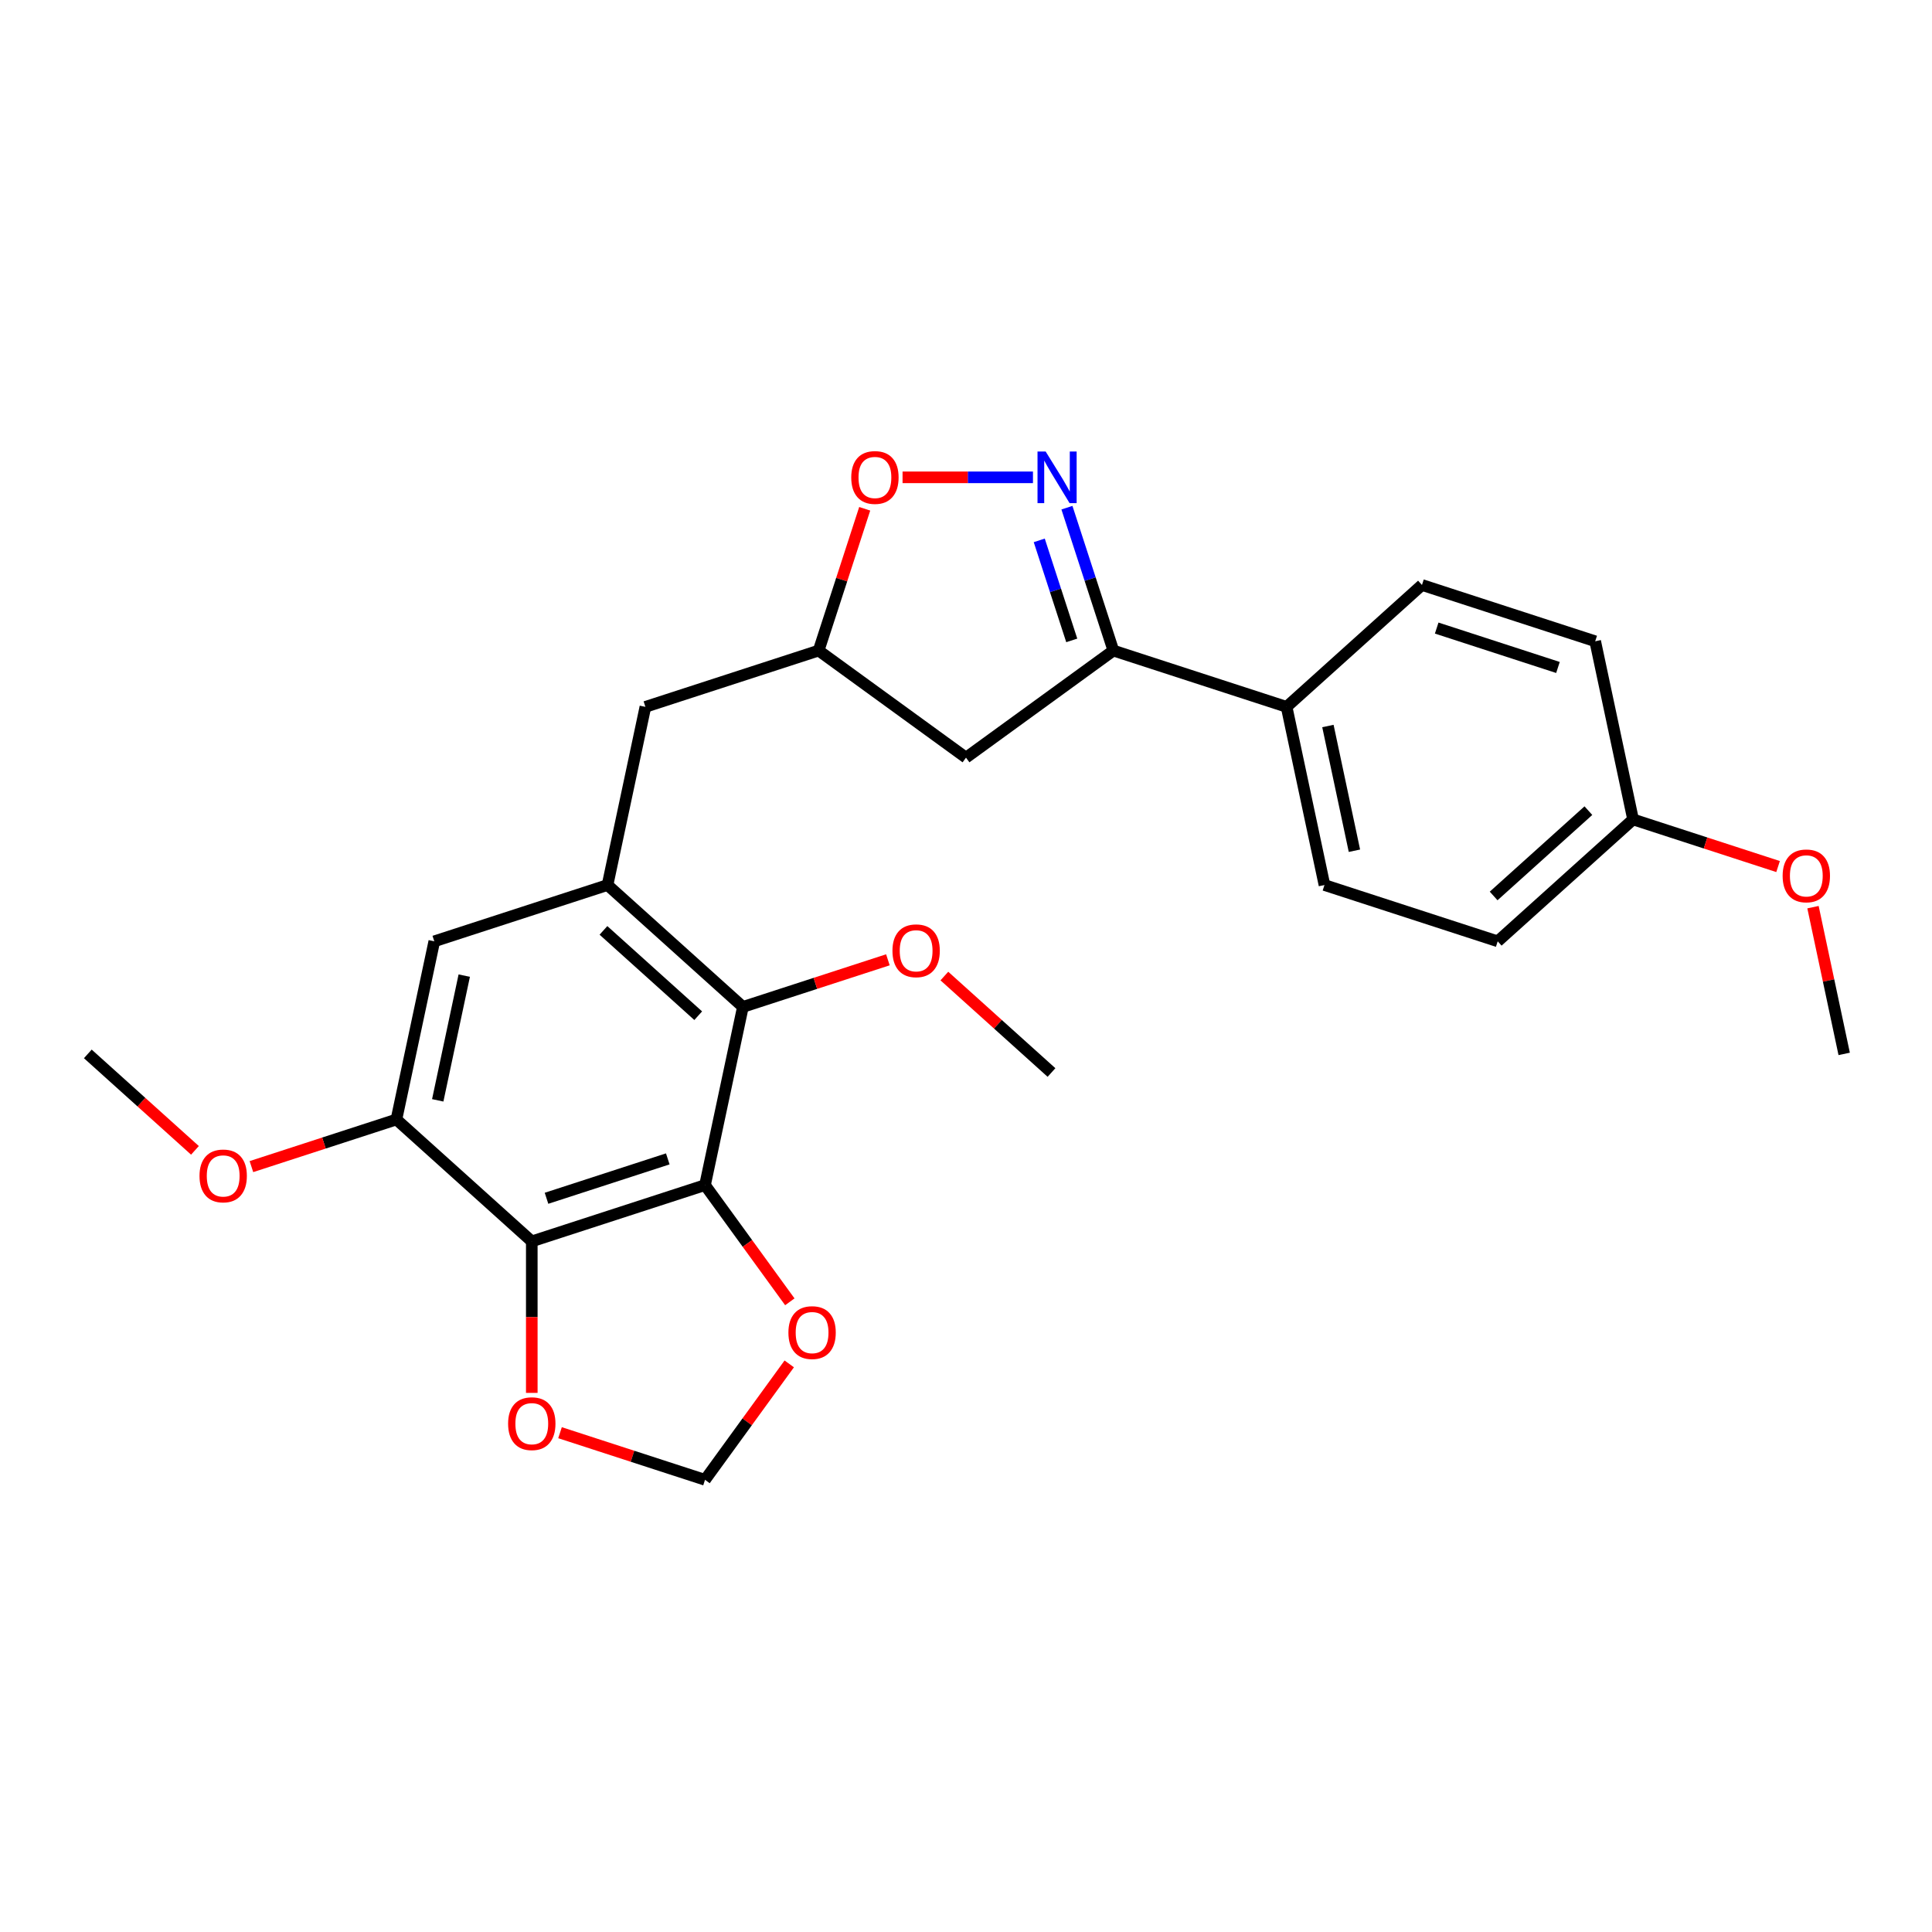<?xml version='1.0' encoding='iso-8859-1'?>
<svg version='1.1' baseProfile='full'
              xmlns='http://www.w3.org/2000/svg'
                      xmlns:rdkit='http://www.rdkit.org/xml'
                      xmlns:xlink='http://www.w3.org/1999/xlink'
                  xml:space='preserve'
width='1000px' height='1000px' viewBox='0 0 1000 1000'>
<!-- END OF HEADER -->
<rect style='opacity:1.0;fill:#FFFFFF;stroke:none' width='1000' height='1000' x='0' y='0'> </rect>
<path class='bond-0' d='M 364.918,613.399 L 275.251,642.534' style='fill:none;fill-rule:evenodd;stroke:#000000;stroke-width:6px;stroke-linecap:butt;stroke-linejoin:miter;stroke-opacity:1' />
<path class='bond-0' d='M 345.641,599.836 L 282.874,620.23' style='fill:none;fill-rule:evenodd;stroke:#000000;stroke-width:6px;stroke-linecap:butt;stroke-linejoin:miter;stroke-opacity:1' />
<path class='bond-3' d='M 364.918,613.399 L 384.52,521.178' style='fill:none;fill-rule:evenodd;stroke:#000000;stroke-width:6px;stroke-linecap:butt;stroke-linejoin:miter;stroke-opacity:1' />
<path class='bond-8' d='M 364.918,613.399 L 386.866,643.608' style='fill:none;fill-rule:evenodd;stroke:#000000;stroke-width:6px;stroke-linecap:butt;stroke-linejoin:miter;stroke-opacity:1' />
<path class='bond-8' d='M 386.866,643.608 L 408.814,673.816' style='fill:none;fill-rule:evenodd;stroke:#FF0000;stroke-width:6px;stroke-linecap:butt;stroke-linejoin:miter;stroke-opacity:1' />
<path class='bond-5' d='M 275.251,642.534 L 205.186,579.447' style='fill:none;fill-rule:evenodd;stroke:#000000;stroke-width:6px;stroke-linecap:butt;stroke-linejoin:miter;stroke-opacity:1' />
<path class='bond-10' d='M 275.251,642.534 L 275.251,681.745' style='fill:none;fill-rule:evenodd;stroke:#000000;stroke-width:6px;stroke-linecap:butt;stroke-linejoin:miter;stroke-opacity:1' />
<path class='bond-10' d='M 275.251,681.745 L 275.251,720.957' style='fill:none;fill-rule:evenodd;stroke:#FF0000;stroke-width:6px;stroke-linecap:butt;stroke-linejoin:miter;stroke-opacity:1' />
<path class='bond-1' d='M 534.658,247.069 L 500.909,247.069' style='fill:none;fill-rule:evenodd;stroke:#0000FF;stroke-width:6px;stroke-linecap:butt;stroke-linejoin:miter;stroke-opacity:1' />
<path class='bond-1' d='M 500.909,247.069 L 467.161,247.069' style='fill:none;fill-rule:evenodd;stroke:#FF0000;stroke-width:6px;stroke-linecap:butt;stroke-linejoin:miter;stroke-opacity:1' />
<path class='bond-28' d='M 552.244,262.776 L 564.26,299.756' style='fill:none;fill-rule:evenodd;stroke:#0000FF;stroke-width:6px;stroke-linecap:butt;stroke-linejoin:miter;stroke-opacity:1' />
<path class='bond-28' d='M 564.26,299.756 L 576.275,336.736' style='fill:none;fill-rule:evenodd;stroke:#000000;stroke-width:6px;stroke-linecap:butt;stroke-linejoin:miter;stroke-opacity:1' />
<path class='bond-28' d='M 537.916,279.697 L 546.326,305.583' style='fill:none;fill-rule:evenodd;stroke:#0000FF;stroke-width:6px;stroke-linecap:butt;stroke-linejoin:miter;stroke-opacity:1' />
<path class='bond-28' d='M 546.326,305.583 L 554.737,331.468' style='fill:none;fill-rule:evenodd;stroke:#000000;stroke-width:6px;stroke-linecap:butt;stroke-linejoin:miter;stroke-opacity:1' />
<path class='bond-2' d='M 314.456,458.091 L 384.52,521.178' style='fill:none;fill-rule:evenodd;stroke:#000000;stroke-width:6px;stroke-linecap:butt;stroke-linejoin:miter;stroke-opacity:1' />
<path class='bond-2' d='M 312.348,481.567 L 361.393,525.728' style='fill:none;fill-rule:evenodd;stroke:#000000;stroke-width:6px;stroke-linecap:butt;stroke-linejoin:miter;stroke-opacity:1' />
<path class='bond-11' d='M 314.456,458.091 L 334.058,365.87' style='fill:none;fill-rule:evenodd;stroke:#000000;stroke-width:6px;stroke-linecap:butt;stroke-linejoin:miter;stroke-opacity:1' />
<path class='bond-27' d='M 314.456,458.091 L 224.789,487.226' style='fill:none;fill-rule:evenodd;stroke:#000000;stroke-width:6px;stroke-linecap:butt;stroke-linejoin:miter;stroke-opacity:1' />
<path class='bond-17' d='M 384.52,521.178 L 422.047,508.985' style='fill:none;fill-rule:evenodd;stroke:#000000;stroke-width:6px;stroke-linecap:butt;stroke-linejoin:miter;stroke-opacity:1' />
<path class='bond-17' d='M 422.047,508.985 L 459.574,496.792' style='fill:none;fill-rule:evenodd;stroke:#FF0000;stroke-width:6px;stroke-linecap:butt;stroke-linejoin:miter;stroke-opacity:1' />
<path class='bond-4' d='M 576.275,336.736 L 500,392.153' style='fill:none;fill-rule:evenodd;stroke:#000000;stroke-width:6px;stroke-linecap:butt;stroke-linejoin:miter;stroke-opacity:1' />
<path class='bond-13' d='M 576.275,336.736 L 665.942,365.87' style='fill:none;fill-rule:evenodd;stroke:#000000;stroke-width:6px;stroke-linecap:butt;stroke-linejoin:miter;stroke-opacity:1' />
<path class='bond-7' d='M 205.186,579.447 L 224.789,487.226' style='fill:none;fill-rule:evenodd;stroke:#000000;stroke-width:6px;stroke-linecap:butt;stroke-linejoin:miter;stroke-opacity:1' />
<path class='bond-7' d='M 226.571,569.534 L 240.292,504.979' style='fill:none;fill-rule:evenodd;stroke:#000000;stroke-width:6px;stroke-linecap:butt;stroke-linejoin:miter;stroke-opacity:1' />
<path class='bond-18' d='M 205.186,579.447 L 167.66,591.64' style='fill:none;fill-rule:evenodd;stroke:#000000;stroke-width:6px;stroke-linecap:butt;stroke-linejoin:miter;stroke-opacity:1' />
<path class='bond-18' d='M 167.66,591.64 L 130.133,603.833' style='fill:none;fill-rule:evenodd;stroke:#FF0000;stroke-width:6px;stroke-linecap:butt;stroke-linejoin:miter;stroke-opacity:1' />
<path class='bond-6' d='M 447.572,263.342 L 435.648,300.039' style='fill:none;fill-rule:evenodd;stroke:#FF0000;stroke-width:6px;stroke-linecap:butt;stroke-linejoin:miter;stroke-opacity:1' />
<path class='bond-6' d='M 435.648,300.039 L 423.725,336.736' style='fill:none;fill-rule:evenodd;stroke:#000000;stroke-width:6px;stroke-linecap:butt;stroke-linejoin:miter;stroke-opacity:1' />
<path class='bond-14' d='M 408.512,705.947 L 386.715,735.948' style='fill:none;fill-rule:evenodd;stroke:#FF0000;stroke-width:6px;stroke-linecap:butt;stroke-linejoin:miter;stroke-opacity:1' />
<path class='bond-14' d='M 386.715,735.948 L 364.918,765.95' style='fill:none;fill-rule:evenodd;stroke:#000000;stroke-width:6px;stroke-linecap:butt;stroke-linejoin:miter;stroke-opacity:1' />
<path class='bond-9' d='M 500,392.153 L 423.725,336.736' style='fill:none;fill-rule:evenodd;stroke:#000000;stroke-width:6px;stroke-linecap:butt;stroke-linejoin:miter;stroke-opacity:1' />
<path class='bond-26' d='M 289.865,741.563 L 327.391,753.756' style='fill:none;fill-rule:evenodd;stroke:#FF0000;stroke-width:6px;stroke-linecap:butt;stroke-linejoin:miter;stroke-opacity:1' />
<path class='bond-26' d='M 327.391,753.756 L 364.918,765.95' style='fill:none;fill-rule:evenodd;stroke:#000000;stroke-width:6px;stroke-linecap:butt;stroke-linejoin:miter;stroke-opacity:1' />
<path class='bond-12' d='M 334.058,365.87 L 423.725,336.736' style='fill:none;fill-rule:evenodd;stroke:#000000;stroke-width:6px;stroke-linecap:butt;stroke-linejoin:miter;stroke-opacity:1' />
<path class='bond-15' d='M 665.942,365.87 L 685.544,458.091' style='fill:none;fill-rule:evenodd;stroke:#000000;stroke-width:6px;stroke-linecap:butt;stroke-linejoin:miter;stroke-opacity:1' />
<path class='bond-15' d='M 687.327,375.783 L 701.048,440.338' style='fill:none;fill-rule:evenodd;stroke:#000000;stroke-width:6px;stroke-linecap:butt;stroke-linejoin:miter;stroke-opacity:1' />
<path class='bond-16' d='M 665.942,365.87 L 736.007,302.783' style='fill:none;fill-rule:evenodd;stroke:#000000;stroke-width:6px;stroke-linecap:butt;stroke-linejoin:miter;stroke-opacity:1' />
<path class='bond-21' d='M 685.544,458.091 L 775.211,487.226' style='fill:none;fill-rule:evenodd;stroke:#000000;stroke-width:6px;stroke-linecap:butt;stroke-linejoin:miter;stroke-opacity:1' />
<path class='bond-20' d='M 736.007,302.783 L 825.674,331.918' style='fill:none;fill-rule:evenodd;stroke:#000000;stroke-width:6px;stroke-linecap:butt;stroke-linejoin:miter;stroke-opacity:1' />
<path class='bond-20' d='M 743.63,325.087 L 806.397,345.481' style='fill:none;fill-rule:evenodd;stroke:#000000;stroke-width:6px;stroke-linecap:butt;stroke-linejoin:miter;stroke-opacity:1' />
<path class='bond-23' d='M 488.801,505.201 L 516.526,530.166' style='fill:none;fill-rule:evenodd;stroke:#FF0000;stroke-width:6px;stroke-linecap:butt;stroke-linejoin:miter;stroke-opacity:1' />
<path class='bond-23' d='M 516.526,530.166 L 544.252,555.13' style='fill:none;fill-rule:evenodd;stroke:#000000;stroke-width:6px;stroke-linecap:butt;stroke-linejoin:miter;stroke-opacity:1' />
<path class='bond-24' d='M 100.906,595.423 L 73.18,570.459' style='fill:none;fill-rule:evenodd;stroke:#FF0000;stroke-width:6px;stroke-linecap:butt;stroke-linejoin:miter;stroke-opacity:1' />
<path class='bond-24' d='M 73.18,570.459 L 45.455,545.495' style='fill:none;fill-rule:evenodd;stroke:#000000;stroke-width:6px;stroke-linecap:butt;stroke-linejoin:miter;stroke-opacity:1' />
<path class='bond-19' d='M 845.276,424.139 L 825.674,331.918' style='fill:none;fill-rule:evenodd;stroke:#000000;stroke-width:6px;stroke-linecap:butt;stroke-linejoin:miter;stroke-opacity:1' />
<path class='bond-22' d='M 845.276,424.139 L 882.803,436.332' style='fill:none;fill-rule:evenodd;stroke:#000000;stroke-width:6px;stroke-linecap:butt;stroke-linejoin:miter;stroke-opacity:1' />
<path class='bond-22' d='M 882.803,436.332 L 920.33,448.526' style='fill:none;fill-rule:evenodd;stroke:#FF0000;stroke-width:6px;stroke-linecap:butt;stroke-linejoin:miter;stroke-opacity:1' />
<path class='bond-29' d='M 845.276,424.139 L 775.211,487.226' style='fill:none;fill-rule:evenodd;stroke:#000000;stroke-width:6px;stroke-linecap:butt;stroke-linejoin:miter;stroke-opacity:1' />
<path class='bond-29' d='M 822.149,419.589 L 773.104,463.75' style='fill:none;fill-rule:evenodd;stroke:#000000;stroke-width:6px;stroke-linecap:butt;stroke-linejoin:miter;stroke-opacity:1' />
<path class='bond-25' d='M 938.402,469.547 L 946.474,507.521' style='fill:none;fill-rule:evenodd;stroke:#FF0000;stroke-width:6px;stroke-linecap:butt;stroke-linejoin:miter;stroke-opacity:1' />
<path class='bond-25' d='M 946.474,507.521 L 954.545,545.495' style='fill:none;fill-rule:evenodd;stroke:#000000;stroke-width:6px;stroke-linecap:butt;stroke-linejoin:miter;stroke-opacity:1' />
<path  class='atom-2' d='M 541.239 233.718
L 549.988 247.861
Q 550.855 249.256, 552.251 251.783
Q 553.646 254.309, 553.722 254.46
L 553.722 233.718
L 557.267 233.718
L 557.267 260.419
L 553.608 260.419
L 544.218 244.957
Q 543.124 243.146, 541.955 241.072
Q 540.824 238.998, 540.484 238.357
L 540.484 260.419
L 537.015 260.419
L 537.015 233.718
L 541.239 233.718
' fill='#0000FF'/>
<path  class='atom-7' d='M 440.603 247.144
Q 440.603 240.733, 443.771 237.15
Q 446.938 233.567, 452.859 233.567
Q 458.78 233.567, 461.948 237.15
Q 465.116 240.733, 465.116 247.144
Q 465.116 253.631, 461.91 257.326
Q 458.705 260.984, 452.859 260.984
Q 446.976 260.984, 443.771 257.326
Q 440.603 253.668, 440.603 247.144
M 452.859 257.967
Q 456.932 257.967, 459.12 255.252
Q 461.345 252.499, 461.345 247.144
Q 461.345 241.902, 459.12 239.262
Q 456.932 236.584, 452.859 236.584
Q 448.786 236.584, 446.561 239.224
Q 444.374 241.864, 444.374 247.144
Q 444.374 252.537, 446.561 255.252
Q 448.786 257.967, 452.859 257.967
' fill='#FF0000'/>
<path  class='atom-9' d='M 408.079 689.75
Q 408.079 683.339, 411.247 679.756
Q 414.414 676.173, 420.335 676.173
Q 426.256 676.173, 429.424 679.756
Q 432.592 683.339, 432.592 689.75
Q 432.592 696.236, 429.386 699.932
Q 426.181 703.59, 420.335 703.59
Q 414.452 703.59, 411.247 699.932
Q 408.079 696.274, 408.079 689.75
M 420.335 700.573
Q 424.408 700.573, 426.596 697.858
Q 428.821 695.105, 428.821 689.75
Q 428.821 684.508, 426.596 681.868
Q 424.408 679.19, 420.335 679.19
Q 416.262 679.19, 414.037 681.83
Q 411.85 684.47, 411.85 689.75
Q 411.85 695.143, 414.037 697.858
Q 416.262 700.573, 420.335 700.573
' fill='#FF0000'/>
<path  class='atom-11' d='M 262.994 736.89
Q 262.994 730.479, 266.162 726.897
Q 269.33 723.314, 275.251 723.314
Q 281.172 723.314, 284.34 726.897
Q 287.508 730.479, 287.508 736.89
Q 287.508 743.377, 284.302 747.073
Q 281.097 750.731, 275.251 750.731
Q 269.368 750.731, 266.162 747.073
Q 262.994 743.415, 262.994 736.89
M 275.251 747.714
Q 279.324 747.714, 281.511 744.999
Q 283.736 742.246, 283.736 736.89
Q 283.736 731.648, 281.511 729.009
Q 279.324 726.331, 275.251 726.331
Q 271.178 726.331, 268.953 728.971
Q 266.766 731.611, 266.766 736.89
Q 266.766 742.283, 268.953 744.999
Q 271.178 747.714, 275.251 747.714
' fill='#FF0000'/>
<path  class='atom-18' d='M 461.931 492.119
Q 461.931 485.708, 465.099 482.125
Q 468.266 478.542, 474.187 478.542
Q 480.108 478.542, 483.276 482.125
Q 486.444 485.708, 486.444 492.119
Q 486.444 498.605, 483.238 502.301
Q 480.033 505.959, 474.187 505.959
Q 468.304 505.959, 465.099 502.301
Q 461.931 498.643, 461.931 492.119
M 474.187 502.942
Q 478.26 502.942, 480.448 500.227
Q 482.673 497.474, 482.673 492.119
Q 482.673 486.877, 480.448 484.237
Q 478.26 481.559, 474.187 481.559
Q 470.114 481.559, 467.889 484.199
Q 465.702 486.839, 465.702 492.119
Q 465.702 497.512, 467.889 500.227
Q 470.114 502.942, 474.187 502.942
' fill='#FF0000'/>
<path  class='atom-19' d='M 103.263 608.657
Q 103.263 602.246, 106.431 598.663
Q 109.598 595.08, 115.519 595.08
Q 121.44 595.08, 124.608 598.663
Q 127.776 602.246, 127.776 608.657
Q 127.776 615.144, 124.57 618.839
Q 121.365 622.498, 115.519 622.498
Q 109.636 622.498, 106.431 618.839
Q 103.263 615.181, 103.263 608.657
M 115.519 619.481
Q 119.592 619.481, 121.78 616.765
Q 124.005 614.012, 124.005 608.657
Q 124.005 603.415, 121.78 600.775
Q 119.592 598.097, 115.519 598.097
Q 111.446 598.097, 109.221 600.737
Q 107.034 603.377, 107.034 608.657
Q 107.034 614.05, 109.221 616.765
Q 111.446 619.481, 115.519 619.481
' fill='#FF0000'/>
<path  class='atom-23' d='M 922.687 453.349
Q 922.687 446.938, 925.855 443.355
Q 929.022 439.773, 934.943 439.773
Q 940.864 439.773, 944.032 443.355
Q 947.2 446.938, 947.2 453.349
Q 947.2 459.836, 943.994 463.532
Q 940.789 467.19, 934.943 467.19
Q 929.06 467.19, 925.855 463.532
Q 922.687 459.874, 922.687 453.349
M 934.943 464.173
Q 939.016 464.173, 941.204 461.457
Q 943.429 458.704, 943.429 453.349
Q 943.429 448.107, 941.204 445.467
Q 939.016 442.79, 934.943 442.79
Q 930.87 442.79, 928.645 445.43
Q 926.458 448.069, 926.458 453.349
Q 926.458 458.742, 928.645 461.457
Q 930.87 464.173, 934.943 464.173
' fill='#FF0000'/>
</svg>
